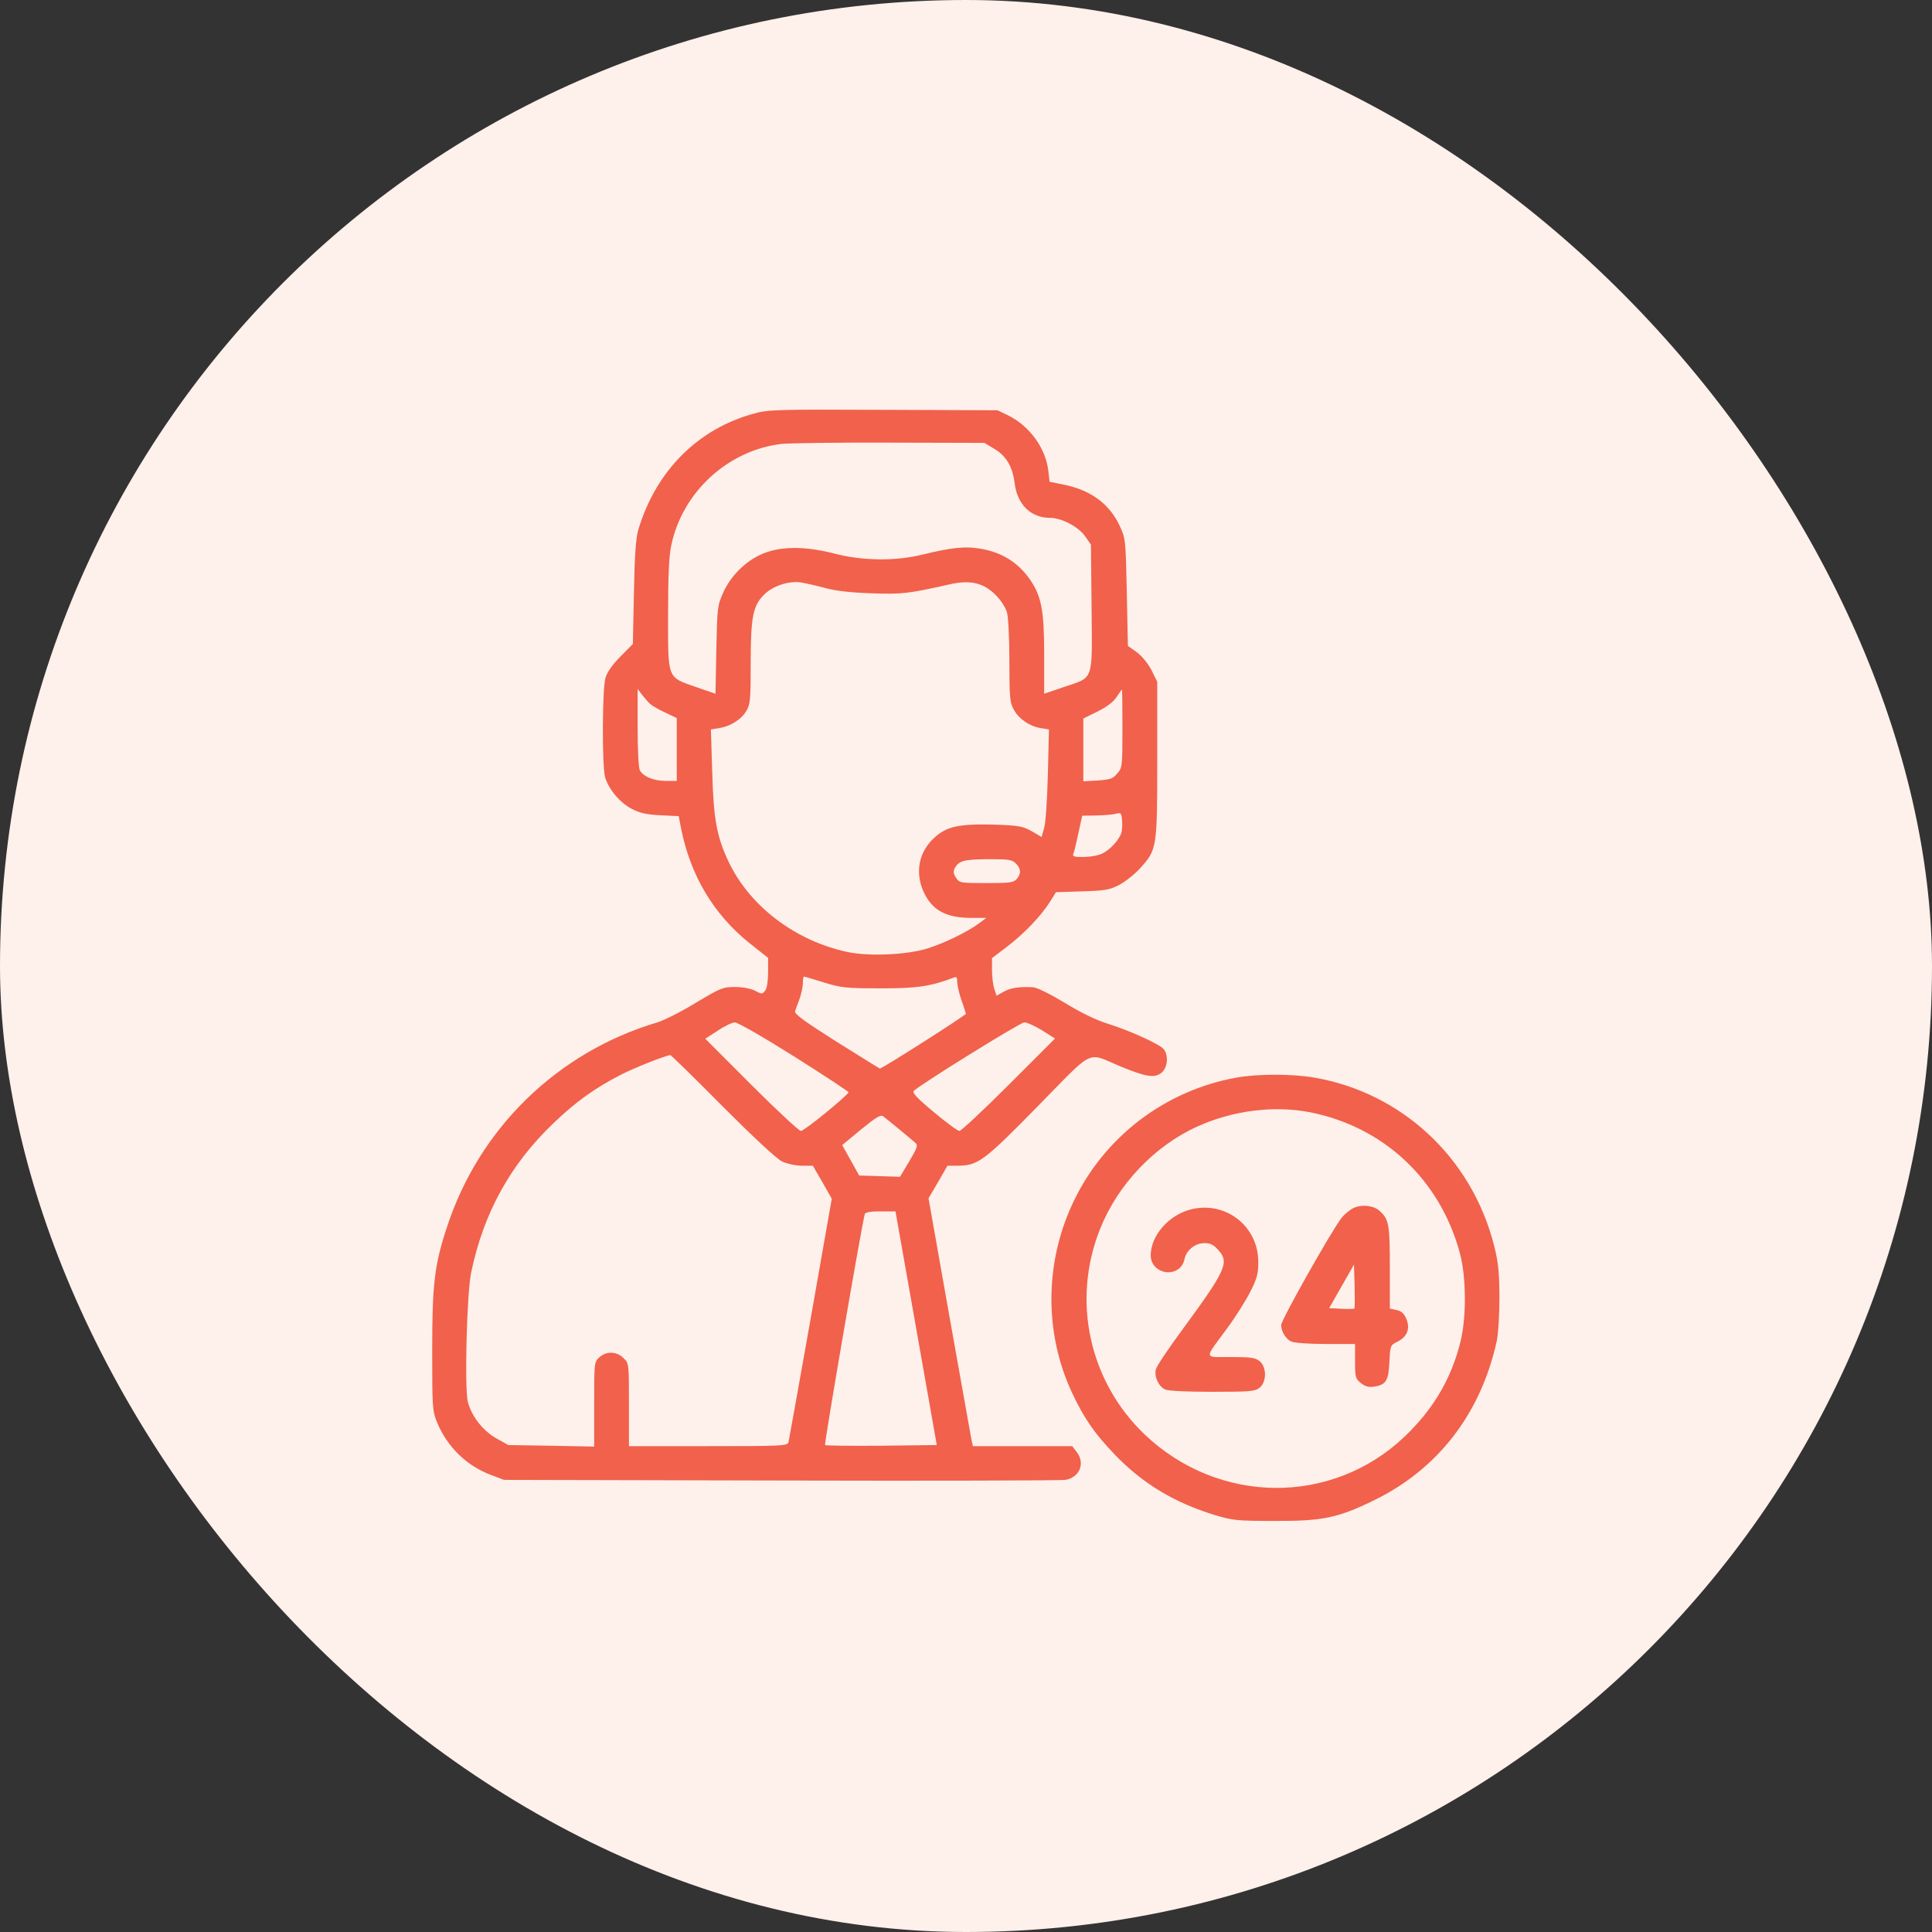 <svg width="48" height="48" viewBox="0 0 48 48" fill="none" xmlns="http://www.w3.org/2000/svg">
<rect x="0" y="0" width="48" height="48" fill="#333333" stroke="none"/>
<rect width="48" height="48" rx="24" fill="#FEF0EB"/>
<path d="M18.737 10.274C17.338 10.652 16.296 11.699 15.858 13.163C15.799 13.358 15.766 13.795 15.75 14.719L15.723 15.999L15.415 16.312C15.215 16.512 15.086 16.695 15.043 16.841C14.962 17.117 14.956 19.018 15.032 19.304C15.118 19.607 15.405 19.947 15.701 20.098C15.896 20.201 16.069 20.239 16.415 20.255L16.863 20.277L16.922 20.584C17.154 21.751 17.727 22.712 18.613 23.425L19.083 23.798V24.155C19.083 24.365 19.056 24.554 19.012 24.608C18.942 24.7 18.931 24.706 18.759 24.614C18.651 24.56 18.456 24.522 18.262 24.522C17.959 24.522 17.905 24.544 17.284 24.916C16.922 25.138 16.49 25.354 16.328 25.402C13.844 26.142 11.899 28.038 11.1 30.501C10.792 31.436 10.738 31.911 10.738 33.553C10.738 34.968 10.743 35.054 10.857 35.335C11.111 35.946 11.586 36.416 12.207 36.648L12.52 36.767L19.407 36.783C23.193 36.794 26.374 36.783 26.472 36.767C26.828 36.702 26.968 36.351 26.747 36.07L26.639 35.929H25.402H24.171L24.138 35.783C24.122 35.697 23.874 34.314 23.587 32.699L23.069 29.772L23.306 29.367L23.539 28.962H23.809C24.3 28.956 24.451 28.843 25.791 27.476C27.212 26.029 26.985 26.137 27.833 26.493C28.476 26.758 28.686 26.791 28.859 26.65C29.01 26.526 29.037 26.223 28.913 26.067C28.805 25.937 28.06 25.602 27.525 25.435C27.244 25.348 26.86 25.165 26.455 24.916C26.067 24.684 25.753 24.527 25.651 24.527C25.316 24.511 25.1 24.544 24.932 24.641L24.759 24.738L24.705 24.576C24.673 24.484 24.646 24.273 24.646 24.106V23.804L25.024 23.517C25.445 23.193 25.856 22.767 26.083 22.41L26.234 22.167L26.882 22.145C27.46 22.129 27.568 22.108 27.811 21.983C27.962 21.902 28.2 21.713 28.335 21.562C28.745 21.108 28.751 21.06 28.751 18.861V16.939L28.61 16.652C28.519 16.48 28.378 16.307 28.243 16.204L28.022 16.047L27.995 14.713C27.968 13.412 27.962 13.374 27.822 13.071C27.563 12.515 27.104 12.18 26.428 12.04L26.077 11.97L26.045 11.694C25.975 11.127 25.58 10.587 25.051 10.322L24.781 10.193L21.945 10.182C19.315 10.171 19.083 10.176 18.737 10.274ZM24.7 11.149C24.997 11.321 25.159 11.597 25.208 12.002C25.273 12.537 25.613 12.866 26.088 12.866C26.38 12.866 26.806 13.093 26.968 13.336L27.104 13.53L27.12 15.102C27.136 16.955 27.185 16.814 26.434 17.068L25.942 17.236V16.274C25.942 15.172 25.878 14.821 25.591 14.4C25.294 13.973 24.884 13.714 24.333 13.628C23.971 13.568 23.631 13.606 22.918 13.779C22.242 13.946 21.421 13.935 20.725 13.752C20.023 13.574 19.45 13.568 19.002 13.736C18.57 13.898 18.17 14.276 17.97 14.719C17.824 15.043 17.819 15.091 17.797 16.145L17.776 17.236L17.306 17.074C16.566 16.814 16.598 16.895 16.598 15.28C16.598 14.292 16.62 13.817 16.679 13.541C16.955 12.229 18.078 11.192 19.407 11.03C19.601 11.008 20.817 10.992 22.107 10.997L24.457 11.003L24.7 11.149ZM20.487 14.605C20.762 14.681 21.141 14.724 21.648 14.74C22.41 14.767 22.561 14.751 23.614 14.513C24.111 14.405 24.435 14.481 24.732 14.778C24.867 14.908 24.981 15.091 25.019 15.216C25.051 15.34 25.078 15.864 25.078 16.431C25.078 17.3 25.089 17.457 25.181 17.619C25.305 17.857 25.575 18.041 25.851 18.089L26.061 18.122L26.034 19.234C26.018 19.845 25.98 20.449 25.942 20.568L25.878 20.795L25.629 20.649C25.402 20.525 25.31 20.509 24.7 20.487C23.825 20.466 23.517 20.53 23.209 20.817C22.81 21.184 22.723 21.713 22.972 22.21C23.182 22.626 23.528 22.804 24.117 22.804H24.506L24.317 22.945C24.041 23.15 23.479 23.425 23.053 23.561C22.545 23.723 21.584 23.766 21.054 23.652C19.763 23.377 18.634 22.518 18.11 21.427C17.808 20.795 17.727 20.352 17.695 19.18L17.662 18.122L17.873 18.089C18.154 18.041 18.413 17.878 18.543 17.662C18.64 17.5 18.651 17.387 18.651 16.48C18.651 15.318 18.705 15.043 18.996 14.762C19.212 14.551 19.607 14.427 19.893 14.47C19.995 14.486 20.266 14.546 20.487 14.605ZM16.166 17.5C16.209 17.538 16.377 17.635 16.533 17.706L16.814 17.841V18.624V19.402H16.544C16.242 19.402 15.982 19.294 15.896 19.137C15.864 19.072 15.842 18.629 15.842 18.073V17.117L15.961 17.273C16.031 17.36 16.117 17.462 16.166 17.5ZM27.887 18.1C27.887 19.045 27.881 19.078 27.757 19.218C27.649 19.348 27.584 19.369 27.271 19.391L26.915 19.412V18.635V17.851L27.266 17.679C27.503 17.56 27.66 17.441 27.741 17.317C27.806 17.22 27.865 17.133 27.876 17.133C27.881 17.133 27.887 17.57 27.887 18.1ZM27.865 20.676C27.817 20.86 27.563 21.135 27.363 21.216C27.266 21.26 27.066 21.292 26.909 21.292C26.666 21.292 26.639 21.281 26.672 21.195C26.693 21.146 26.747 20.914 26.796 20.682L26.887 20.266L27.239 20.26C27.433 20.255 27.649 20.239 27.725 20.217C27.849 20.185 27.86 20.196 27.876 20.368C27.887 20.471 27.881 20.606 27.865 20.676ZM25.24 21.454C25.37 21.584 25.375 21.708 25.256 21.843C25.181 21.929 25.078 21.94 24.506 21.94C23.857 21.94 23.836 21.935 23.755 21.811C23.685 21.708 23.679 21.654 23.722 21.567C23.825 21.384 23.949 21.351 24.554 21.346C25.062 21.346 25.143 21.357 25.24 21.454ZM20.471 24.409C20.908 24.544 21.022 24.554 21.864 24.554C22.766 24.56 23.123 24.506 23.69 24.29C23.766 24.257 23.782 24.279 23.782 24.403C23.787 24.489 23.83 24.695 23.89 24.857C23.949 25.019 23.992 25.17 23.998 25.186C23.998 25.224 21.897 26.564 21.859 26.547C21.843 26.542 21.357 26.239 20.779 25.878C20.012 25.392 19.731 25.192 19.753 25.127C19.763 25.084 19.817 24.949 19.86 24.83C19.904 24.711 19.942 24.533 19.947 24.436C19.947 24.344 19.958 24.263 19.974 24.263C19.99 24.263 20.212 24.328 20.471 24.409ZM19.726 26.245C20.471 26.715 21.076 27.114 21.081 27.136C21.081 27.201 19.985 28.098 19.898 28.098C19.85 28.098 19.299 27.584 18.667 26.953L17.522 25.807L17.83 25.608C17.997 25.494 18.192 25.402 18.256 25.402C18.326 25.397 18.969 25.77 19.726 26.245ZM25.888 25.597L26.212 25.802L25.067 26.947C24.435 27.579 23.879 28.098 23.836 28.098C23.793 28.098 23.506 27.887 23.198 27.628C22.793 27.293 22.658 27.147 22.701 27.104C22.858 26.947 25.337 25.408 25.445 25.402C25.51 25.397 25.71 25.489 25.888 25.597ZM17.948 27.482C18.753 28.287 19.299 28.794 19.434 28.859C19.553 28.913 19.769 28.962 19.925 28.962H20.195L20.433 29.372L20.665 29.783L20.141 32.759C19.85 34.401 19.601 35.783 19.59 35.832C19.563 35.924 19.423 35.929 17.592 35.929H15.626V34.903C15.626 33.882 15.626 33.871 15.491 33.742C15.323 33.569 15.059 33.564 14.886 33.726C14.762 33.839 14.762 33.866 14.762 34.892V35.94L13.698 35.919L12.628 35.902L12.331 35.735C12.002 35.551 11.721 35.195 11.624 34.833C11.537 34.509 11.597 32.138 11.705 31.619C12.012 30.139 12.677 28.935 13.741 27.914C14.303 27.374 14.783 27.028 15.442 26.693C15.783 26.52 16.512 26.234 16.652 26.212C16.668 26.207 17.252 26.78 17.948 27.482ZM22.351 28.065C22.529 28.211 22.707 28.362 22.75 28.4C22.81 28.454 22.783 28.53 22.593 28.848L22.361 29.237L21.854 29.221L21.346 29.205L21.135 28.827L20.924 28.449L21.394 28.06C21.778 27.747 21.881 27.687 21.945 27.736C21.989 27.768 22.172 27.919 22.351 28.065ZM22.761 32.996L23.274 35.902L21.897 35.919C21.141 35.924 20.514 35.919 20.498 35.902C20.471 35.881 21.427 30.334 21.486 30.161C21.503 30.118 21.632 30.096 21.881 30.096H22.248L22.761 32.996Z" fill="#F1614B"/>
<path d="M30.712 26.774C28.951 27.093 27.444 28.238 26.677 29.842C25.953 31.344 25.937 33.11 26.634 34.601C26.931 35.233 27.19 35.611 27.687 36.129C28.384 36.858 29.167 37.328 30.183 37.642C30.636 37.776 30.739 37.787 31.668 37.787C32.851 37.793 33.24 37.712 34.125 37.28C35.73 36.502 36.794 35.114 37.188 33.31C37.226 33.115 37.253 32.667 37.253 32.203C37.247 31.549 37.22 31.333 37.107 30.895C36.54 28.746 34.822 27.152 32.662 26.774C32.1 26.677 31.247 26.677 30.712 26.774ZM32.543 27.633C34.379 27.995 35.778 29.307 36.27 31.133C36.437 31.754 36.437 32.797 36.264 33.418C36.027 34.309 35.584 35.038 34.892 35.697C33.088 37.409 30.28 37.388 28.443 35.643C27.061 34.325 26.618 32.316 27.331 30.534C27.768 29.432 28.681 28.47 29.745 27.989C30.625 27.59 31.646 27.46 32.543 27.633Z" fill="#F1614B"/>
<path d="M33.634 30.01C33.542 30.053 33.401 30.166 33.326 30.264C33.05 30.631 31.83 32.797 31.83 32.921C31.83 33.078 31.948 33.272 32.083 33.331C32.159 33.364 32.521 33.391 32.937 33.391H33.666V33.818C33.666 34.223 33.677 34.255 33.812 34.363C33.925 34.45 34.006 34.471 34.147 34.45C34.438 34.401 34.498 34.304 34.519 33.834C34.541 33.429 34.546 33.418 34.714 33.337C34.957 33.218 35.043 33.013 34.941 32.77C34.881 32.629 34.816 32.57 34.692 32.548L34.53 32.51V31.49C34.53 30.42 34.509 30.291 34.271 30.08C34.125 29.95 33.839 29.918 33.634 30.01ZM33.65 32.51C33.634 32.521 33.488 32.527 33.326 32.516L33.023 32.5L33.331 31.959L33.639 31.419L33.655 31.954C33.661 32.246 33.661 32.494 33.65 32.51Z" fill="#F1614B"/>
<path d="M29.464 30.085C28.972 30.264 28.594 30.733 28.589 31.182C28.589 31.679 29.318 31.776 29.426 31.29C29.475 31.058 29.691 30.885 29.923 30.885C30.074 30.885 30.15 30.922 30.274 31.063C30.544 31.365 30.458 31.56 29.388 33.018C29.037 33.493 28.735 33.942 28.718 34.017C28.67 34.196 28.783 34.444 28.945 34.52C29.032 34.557 29.464 34.579 30.123 34.579C31.068 34.579 31.181 34.568 31.295 34.477C31.473 34.331 31.473 33.963 31.295 33.818C31.187 33.731 31.079 33.715 30.582 33.715C29.896 33.715 29.907 33.791 30.479 33.013C30.69 32.732 30.949 32.316 31.063 32.094C31.235 31.754 31.262 31.646 31.262 31.338C31.252 30.404 30.35 29.772 29.464 30.085Z" fill="#F1614B"/>
</svg>
